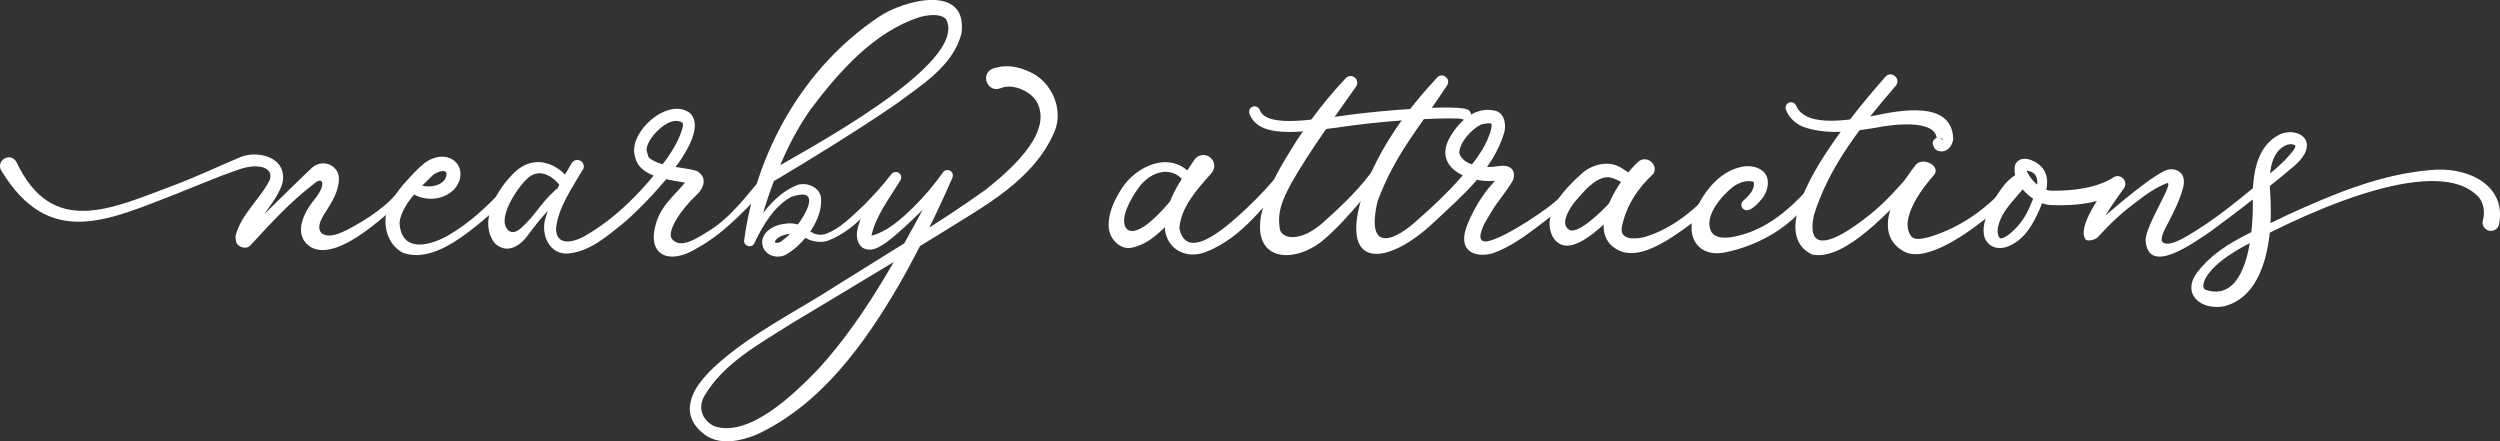 <?xml version="1.0" encoding="UTF-8"?>
<svg id="Layer_1" data-name="Layer 1" xmlns="http://www.w3.org/2000/svg" viewBox="0 0 739.61 130.57">
  <rect x="0" y="0" width="739.61" height="130.57" fill="#333333" stroke="none"/>
  <defs>
    <style>
      .cls-1 {
        fill: #fff;
        stroke-width: 0px;
      }
    </style>
  </defs>
  <path class="cls-1" d="m4.88,47.95c10.54,22.35,28.02,13.79,46.29,6.97,6.7-2.5,12.83-5.44,19.4-8.2,5.13-2.5,14.34-.5,13.07,7.12-1.61,6.05-7.56,10.67-9.71,16.6-.07.1.04.24-.12-.32-.07-.27-.51-.79-.95-.91-.7-.28-1.21.19-1.74.49,7.54-6.37,14.2-13.59,21.44-20.3,3.22-2.51,7.95-.36,7.71,3.82-.15,3.31-1.82,6.11-3.5,8.8-1.3,2.05-3.4,4.95-1.65,6.95,2.19,1.57,5.12.19,7.51-.92,6.09-3.23,12.47-7.26,16.42-13.02,1.13-1.79,3.91-.03,2.73,1.77-6.09,5.32-21.37,20.88-29.7,16.37-5.61-3.45-2.36-10.13.88-14.06,3.55-4.3,2.7-6.9.3-5.05-7.9,6.1-12.7,11.57-19.23,18.58-1.18,1.26-3.7.51-4.15-1.05-.53-1.91.12-2.78.63-4.19,2.11-5.13,7.41-9.9,9.37-14.39.45-1.69-.27-2.81-1.9-3.44-4.21-1.27-8.64,1.18-12.67,2.5,0,0-13.12,5.27-13.12,5.27-20.5,7.95-37.66,16.29-51.74-6.76-1.93-3.01,2.64-5.81,4.41-2.65h0Z"/>
  <path class="cls-1" d="m123.19,54.08c2.41,2.01,8.75,1.22,8.92-2.55-.09-1.91-3.29-.43-4.14.36-3.75,3.7-9.1,8.59-9.77,13.91.36,8.79,8.39,7.23,14.26,3.92,6.26-3.6,11.78-8.66,16.72-14.1,1.51-1.69,3.99.81,2.26,2.3-8.01,6.24-21.25,20.97-32.39,16.81-5.2-2.89-6.44-10.36-3.34-15.01,2-3.47,4.55-6.34,7.32-9.13,1.47-1.47,3.14-3.12,5.26-3.78,4.58-1.72,9.2,1.54,7.63,6.63-2.13,5.86-10.55,7.01-14.9,3.01-1.47-1.43.63-3.72,2.18-2.38h0Z"/>
  <path class="cls-1" d="m166.01,55.25c-2.86-3.6-6.76-5.69-10.21-2.23-2.8,2.6-9.37,12.29-5.12,15.37.68.32,1.71.68,3.59-1.02,4.47-4.06,5.33-6.87,10.01-11.13,1.65-1.63,3.97,1.12,2.07,2.47-3.99,2.74-6.96,6.61-10.01,10.64-2.32,3.35-6.34,6.08-10,2.58-5-6.64.89-16.19,5.99-21.05,5.3-4.97,11.91-3.13,15.89,2.02,1.28,1.45-.69,3.52-2.2,2.36h0Z"/>
  <path class="cls-1" d="m172.33,50.3c-3.11,5.42-7.2,11.04-7.83,17.34.04,5.11,4.87,4.17,8.27,2.32,9.72-5.49,17.97-14.12,24.55-23.08,1.96-2.82,4.08-6.41,4.7-9.58.05-.51.1-.76-.17-1.04-3.19-1.9-7.55,2.12-9.36,4.86-.93,1.36-1.43,3.05-1.1,3.8.45,1.45.38,1.52.76,1.88,3.88,2.82,9.39,2.43,13.95,3.76,3.49,1.93,1.92,5.32.09,7-4.73,4.35-9.16,11.07-7.35,13.2,2.62,3.08,7.56-.43,11.14-2.61,6.72-4.27,11.26-10.79,16.36-16.69,10.41-6.24,60.61-32.44,53.54-45.81-1.78-1.8-5.56-1.24-8.06-.51-13.38,4.44-23.52,16-31.79,26.91-8.24,11.54-12.96,25.51-16.7,39.39,0,0-3.01-1.05-3.01-1.04,4.39-5.96,8.52-12.96,15.73-15.73,2.67-.78,6.38.65,6.82,3.73.74,6.4-5.13,14.03-10.49,17-2.31,1.14-5.6.37-6.61-2.22-1.48-4.09,3.1-6.69,6.34-6.96,2.21-.47,5.11.19,6.81,1.64,1.59,1.28,2.9,1.83,4.89,1.49,4.66-1.47,8.28-5.45,11.87-8.75,2.85-2.9,5.62-5.91,8.09-9.13.56-.69,1.57-.8,2.26-.24.72.58.76,1.62.2,2.32-3.13,5.17-7.28,10.49-8.44,16.35-.02.23.13.22-.27-.08-.41-.16-.27.01.05-.04,4.97-1.16,9.26-5.17,12.89-8.72,3.14-3.1,5.99-6.51,8.55-10.11.53-.72,1.54-.87,2.25-.33.64.48.81,1.34.47,2.03-4.65,10.73-9.84,21.16-15.62,31.36-10.28,17.67-23.22,35.75-42.32,44.58-4.31,1.73-9.77,3.09-14.29.65-3.02-1.77-5.54-4.84-5.42-8.51.22-4.99,3.86-8.88,7.1-12.05,10.83-10.01,24.19-16.36,36.45-24.31,14.66-9.24,29.79-18.12,43.87-28.17,6.79-5.4,19.58-16.25,15.59-25.31-1.52-3.81-7.47-6.32-10.96-4.84-3.79,1.66-6.29-3.91-2.61-5.68,3.89-1.44,7.62-.72,11.11.9,6.56,2.87,10.18,11.2,7.26,17.86-6.19,14.22-20.58,21.74-32.98,29.53-14.29,8.83-30.32,18.33-44.78,27.06-9.35,5.98-20.18,11.72-25.82,21.56-1.99,3.65-.36,7.08,2.92,8.78,10.42,3.6,23.89-9.71,30.69-16.71,15.56-16.93,25.88-37.99,36.89-58.07,0,0,2.71,1.7,2.71,1.7-3.06,3.34-6.14,6.63-9.32,9.84-3.33,3.22-6.53,6.33-10.31,9.13-1.91,1.17-4.04,2.79-6.75,1.32-5.77-4.85,5.22-17.57,8.54-21.7,0,0,2.49,2.09,2.45,2.09-7.15,5.83-12.2,13.94-20.84,17.4-1.88.75-3.35.51-4.57.26-2.12-.37-3.6-1.99-5.53-2.2-1.79-.14-5.23.56-5.93,2.34,0,.25.07.23.27.35,1.2.24,2.09-.82,3.1-1.61,3.5-2.75,12.45-15.76,1.45-11.95-5.14,2.78-8.44,8.52-10.9,13.67-.7,1.64-3.24.95-3.03-.8,3.49-26.18,17.55-51.17,39.68-66.02,7.35-5.1,26.63-10.16,24.61,4.83-2.57,9.67-11.76,15.17-19.21,20.75-11.46,7.88-26.62,17.19-36.86,23.25-6.92,6.93-13.28,14.61-21.99,19.39-8.27,5.28-15.66,2.42-12.01-8.12,1.75-5.17,6.34-8.35,9.19-12.38.04-.04-.06,0,0,.48.09.61.62,1.02.75,1.03-5.13-1.12-15.07-1.4-16.41-7.9-2.44-7.04,9.8-18.09,16.28-12.92,6.97,6.95-14.44,28.12-19.98,32.69-4.72,3.73-9.59,8.13-16.02,8.79-5.75.49-8.32-5.76-6.77-10.59,1.69-5.86,4.68-10.98,7.74-16.16.55-.9,1.73-1.19,2.64-.64.93.56,1.2,1.79.6,2.7h0Z"/>
  <path class="cls-1" d="m350.9,54.7c-3.23-5.97-10.3-4.55-14.15.99-2.01,2.73-5.62,8.84-3.6,11.84,3.16,3.63,11.39-5.9,13.52-8.61,2.02-3.18,4.76-7.64,6.57-11.53,0,0,5.05,3.98,5.05,3.98-4.15,4.59-8.97,10.03-9.38,16.18,2.24,10.89,15.51-1.93,19.59-5.63,4.04-3.8,7.84-7.94,11.34-12.21,1.36-1.65,3.9.49,2.44,2.11-7.99,8.18-14.2,18.3-25.59,22.74-5.54,2.16-11.24-.56-12.05-6.58-.35-8,4.59-14.49,8.77-20.8,1.05-1.43,3.06-1.75,4.49-.7,1.48,1.07,1.76,3.18.62,4.6-5.08,4.84-9.09,11.43-14.11,16.34-2.79,2.65-5.42,4.93-9.54,5.86-3.58.75-6.7-2.74-6.85-6.06-.28-4.24,1.74-8.13,3.83-11.44,4.09-6.48,14.6-11.89,21.15-3.53,1.11,1.36-.62,3.32-2.1,2.45h0Z"/>
  <path class="cls-1" d="m401.18,25.62c-6.69,9.54-13.47,18.61-19.23,28.7-2.45,4.7-4.19,8.28-3.3,13.5.54,2.79,6,4.1,12.9-2.1,5.61-5.04,11.26-10.34,15.6-16.8,1.16-1.79,1.65,3.34.46,5.13-5.7,5.8-10.32,12.29-16.72,17.47-8.65,6.61-20.21,5.52-17.81-7.74,1.73-8.22,6.07-15.03,10.38-21.95,4.38-6.66,9.23-12.95,14.69-18.71.75-.79,1.99-.82,2.78-.07.72.68.81,1.79.24,2.58h0Z"/>
  <path class="cls-1" d="m428.12,25.25c-8.21,12.5-15.31,20.2-20.57,34.27-3.71,15.92,5.48,11.47,11.89,5.48,4.04-3.51,8.01-7.28,11.61-11.19,4.14-4.63,8.41-9.45,10.05-15.4.23-.85.2-1.77.1-1.84-.7-.25-2.14.06-3.03.26-2.91,1.49-6.25,5.07-6.47,8.39.96,3.57,6.44,4.36,9.78,4.15,1.55-.1,3.79-.82,5.35.24,1.29.83,1.31,2.9.61,4-1.74,3.03-4.32,5.91-5.94,8.6-1.55,2.7-2.69,4-3.45,6.9-.36,1.91.45,2.55,2.1,2.25,5-.91,18.68-9.99,21.53-13.2,1.58-1.7,4.42.21,2.59,1.69-6.51,4.67-14.42,12.05-22.09,14.87-2.96,1.16-8.26,1.1-8.94-3.11-.31-2.02.39-3.96,1.07-5.68,1.8-4.18,4.23-8.32,7.15-11.49.7-.78,1.55-2.03,1.7-2.31-.08.14.16.91.49,1.09.52.28.03.03-.34.1-7.03,1.32-19.19-2.78-14.77-11.95,2.67-5.08,7.63-10.11,13.86-8.61,2.95.83,3.22,4.55,2.58,6.59-3.34,11.06-12.58,18.7-20.64,26.3-14.39,13.59-28.96,14.29-20.71-9.59,4.57-12.53,12.59-23.52,21.57-33.16,1.57-1.65,4.2.5,2.9,2.36h0Z"/>
  <path class="cls-1" d="m481.24,54.78c-2.03-1.23-4.11-2.38-5.78-2.36-3.8.21-7.34,4.71-9.81,7.59-1.88,2.49-4.1,6.61-1.26,8.03,1.31.66,3.86-.97,5.4-2.13,3.78-2.87,6.93-6.54,10.35-9.96,1.45-1.45,3.71.69,2.34,2.22-4.15,4.19-18.01,21.12-23.22,11.68-3.23-6.95,3.71-13.94,8.33-18.18,3.17-3.07,8.48-4.51,12.35-1.82,1.19.71,2.23,1.49,3.2,2.32,1.5,1.27-.23,3.63-1.89,2.62h0Z"/>
  <path class="cls-1" d="m489.21,51.35c-4.85,4.41-8.13,9.77-9.36,15.59-.89,4.21,3.85,3.82,6.47,3.24,6.11-1.72,11.76-5.53,16.43-9.94,1.5-1.47,3.44,1.39,1.92,2.88-7.38,4.9-19.5,16.05-27.34,10s2.1-20.65,7.43-25.33c2.37-2,5.87.85,4.44,3.55h0Z"/>
  <path class="cls-1" d="m515.78,59.34c1.65-1.41,3.64-3.57,2.99-5.64.02.06.13.15-.06.06-2.01-.56-4.17.24-5.93,1.43-3.47,2.76-8.37,8.38-6.76,12.82.96,2.48,3.71,2.46,6.17,2.16,9.22-1.56,16.1-7.12,22.42-13.94.82-.96,1.75,1.99.97,2.99-6.03,7.91-14.74,13.2-24.86,15.37-6.97,1.67-11.77-2.94-9.88-10.25,2.32-6.66,7.48-13.77,14.82-15.07,4-.6,8.12,1.39,7.24,5.95-.18,1.12-.64,2.1-1.18,2.95-1.16,1.64-4.63,5.7-6.33,3.28-.42-.71-.24-1.61.39-2.1h0Z"/>
  <path class="cls-1" d="m381.48,39.04c-5.95,0-10.33-1.28-11.84-5.42-.3-.84.13-1.76.97-2.07.83-.3,1.76.13,2.07.96,1.77,4.86,13.17,3.3,24.2,1.78l3.18-.43c7.52-1,32.19-3.27,34.53-1.22.35.31.61.86.61,1.32,0,.89-.72,1.61-1.61,1.61-.39,0-.74-.14-1.02-.36-2.72-.55-19.12.12-32.07,1.85l-3.16.43c-5.82.8-11.29,1.55-15.84,1.55Zm50.48-5.06h0Zm0,0h0s0,0,0,0Zm0,0h0s0,0,0,0Zm0,0h0s0,0,0,0Z"/>
  <path class="cls-1" d="m560.81,25.42c-9.94,11.56-19.66,23.59-24.22,38.36-2.18,10.84,5.31,7.85,12.28,2.95,6.29-4.38,9.73-7.92,14.94-13.76,1.39-1.59,3.83.55,2.42,2.14-6.68,6.28-20.16,22.29-30.15,20.18-12.29-5.89,1.74-26.67,6.76-33.92,4.63-6.53,9.69-12.69,14.95-18.67,1.77-1.98,4.82.7,3.02,2.71h0Z"/>
  <path class="cls-1" d="m565.26,69.67c1.04,1.7,3.64.84,5.4.49,9.55-2.91,17.18-8.44,23.8-16.02,1.35-1.61,3.98.57,2.48,2.08-8.39,8.4-25.95,22.65-33.82,18.1-10-5.78-1.35-19.12,3.54-25.43,2.11-2.76,7.74.29,5.47,2.93,0,0-10.92,11.7-6.88,17.85Z"/>
  <path class="cls-1" d="m600.18,53.56c-2.8,4.47-7.45,7.67-8.88,12.87-.42,1.29-.52,3.19.38,4.06.89.13,1.8-.53,2.67-1.13,2.82-2.22,5.02-5.29,6.36-8.7,1.39-3.25,4.16-9.22-.85-10.16-.36-.07-.71-.14-.83-.07.18.03.39-.23.44-.32.06-.17.02.07.11.34.08.28.21.61.4.94,1.52,2.59,4.15,5.09,7.26,5.04,6.03.02,13.05-.75,18.06-3.97,2.06-1.33,4.48,1.29,3.05,3.23-2.45,3.48-5.01,7.04-7.09,10.73-.53.78-1.1,2.44-1.55,2.92,0,0-2.69-.86-2.69-.86,6.22-4.74,16.55-14.45,23.44-17.99,1.43-.57,3.34-.7,4.7.67,1.12,1.11,1.04,2.96.74,4.21-1,3.81-2.84,7.44-4.5,10.63-.75,1.4-2.64,4.77-1.57,5.67,2.28,1.93,8.98-2.98,12.82-5.36,4.83-3.3,9.43-6.97,13.95-10.71,4.04-3.7,9.19-7.19,12.25-11.64.22-.47.24-.87.19-.95-1.93-1.14-4.71.74-5.78,2.69-2.73,4.61-1.45,10.76-1.46,16.02.18,10.13-2.12,25.89-13.72,28.88-6.97,1.34-12.85-3.64-7.99-10.09,6.56-8.57,17.22-12.17,26.49-16.85,13.41-6.11,27.53-12.12,42.49-13.34,9.95-1.13,22.56,3.77,20.29,16.01-.27,1.34-1.59,2.21-2.93,1.93-1.41-.29-2.29-1.75-1.87-3.13.62-2.08.3-4.63-1-6.52-12.88-14.93-57.31,7.2-71.56,15.28-3.55,2.2-7.22,4.66-9.39,8.22-.64,1.1-.94,2.42-.67,3.03.13.3.29.44.58.61,13.16,4.37,14.38-19.82,13.9-28.37.24-6.24,1.27-13.96,7.63-17.4,3.93-2.24,10.48-.1,7.83,5.4-1.72,3.07-4.27,4.5-6.68,6.69-6.9,5.62-13.89,11.04-21.08,16.3-5.55,3.77-18.55,13.2-19.35,2.85-.32-4.14,9.05-18.1,6.2-17s-6.14,3.27-8.6,5.25c-4.7,3.44-7.89,6.51-11.85,10.8-.58.63-2.85,1.2-3.48.62-2.86-3.86,5.38-14.38,7.67-17.9,0,0,3.1,3.2,3.1,3.2-6.39,4.07-13.51,4.71-20.71,4.49-5.35.06-12.35-6.45-10.93-11.95,1.55-3.17,5.77-1.44,7.71.52,3.35,3.58,1.12,8.69-.32,12.32-1.99,4.63-4.43,9.17-9.3,11.25-2.1.9-4.04.64-5.32-.22-5.18-3.53.33-13.4,4.24-18.15,1.26-1.54,5.82-5.63,7.2-2.29.13.48.04.95-.19,1.35h0Z"/>
  <path class="cls-1" d="m531.43,31.38c3.09,6.84,17.04,3.81,23.15,2.82,7.23-1.53,22.98-4.68,23.27,6.91-.13.94-.41,1.93-1.4,2.84-1.21,1.32-3.94,1.12-4.44-.75-.46-.76-.21-1.75.55-2.21.76-.46,1.75-.21,2.21.55.16-.1-.03-.58-.66-.71-.78-.18-1.16.48-1.16-.16-.89-5.5-13.49-3.8-17.71-2.93-6.88,1.11-14.14,2.2-21.05.03-2.36-.72-4.93-2.62-5.85-5.42-.28-.85.19-1.76,1.03-2.03.86-.28,1.78.2,2.04,1.06h0Z"/>
</svg>